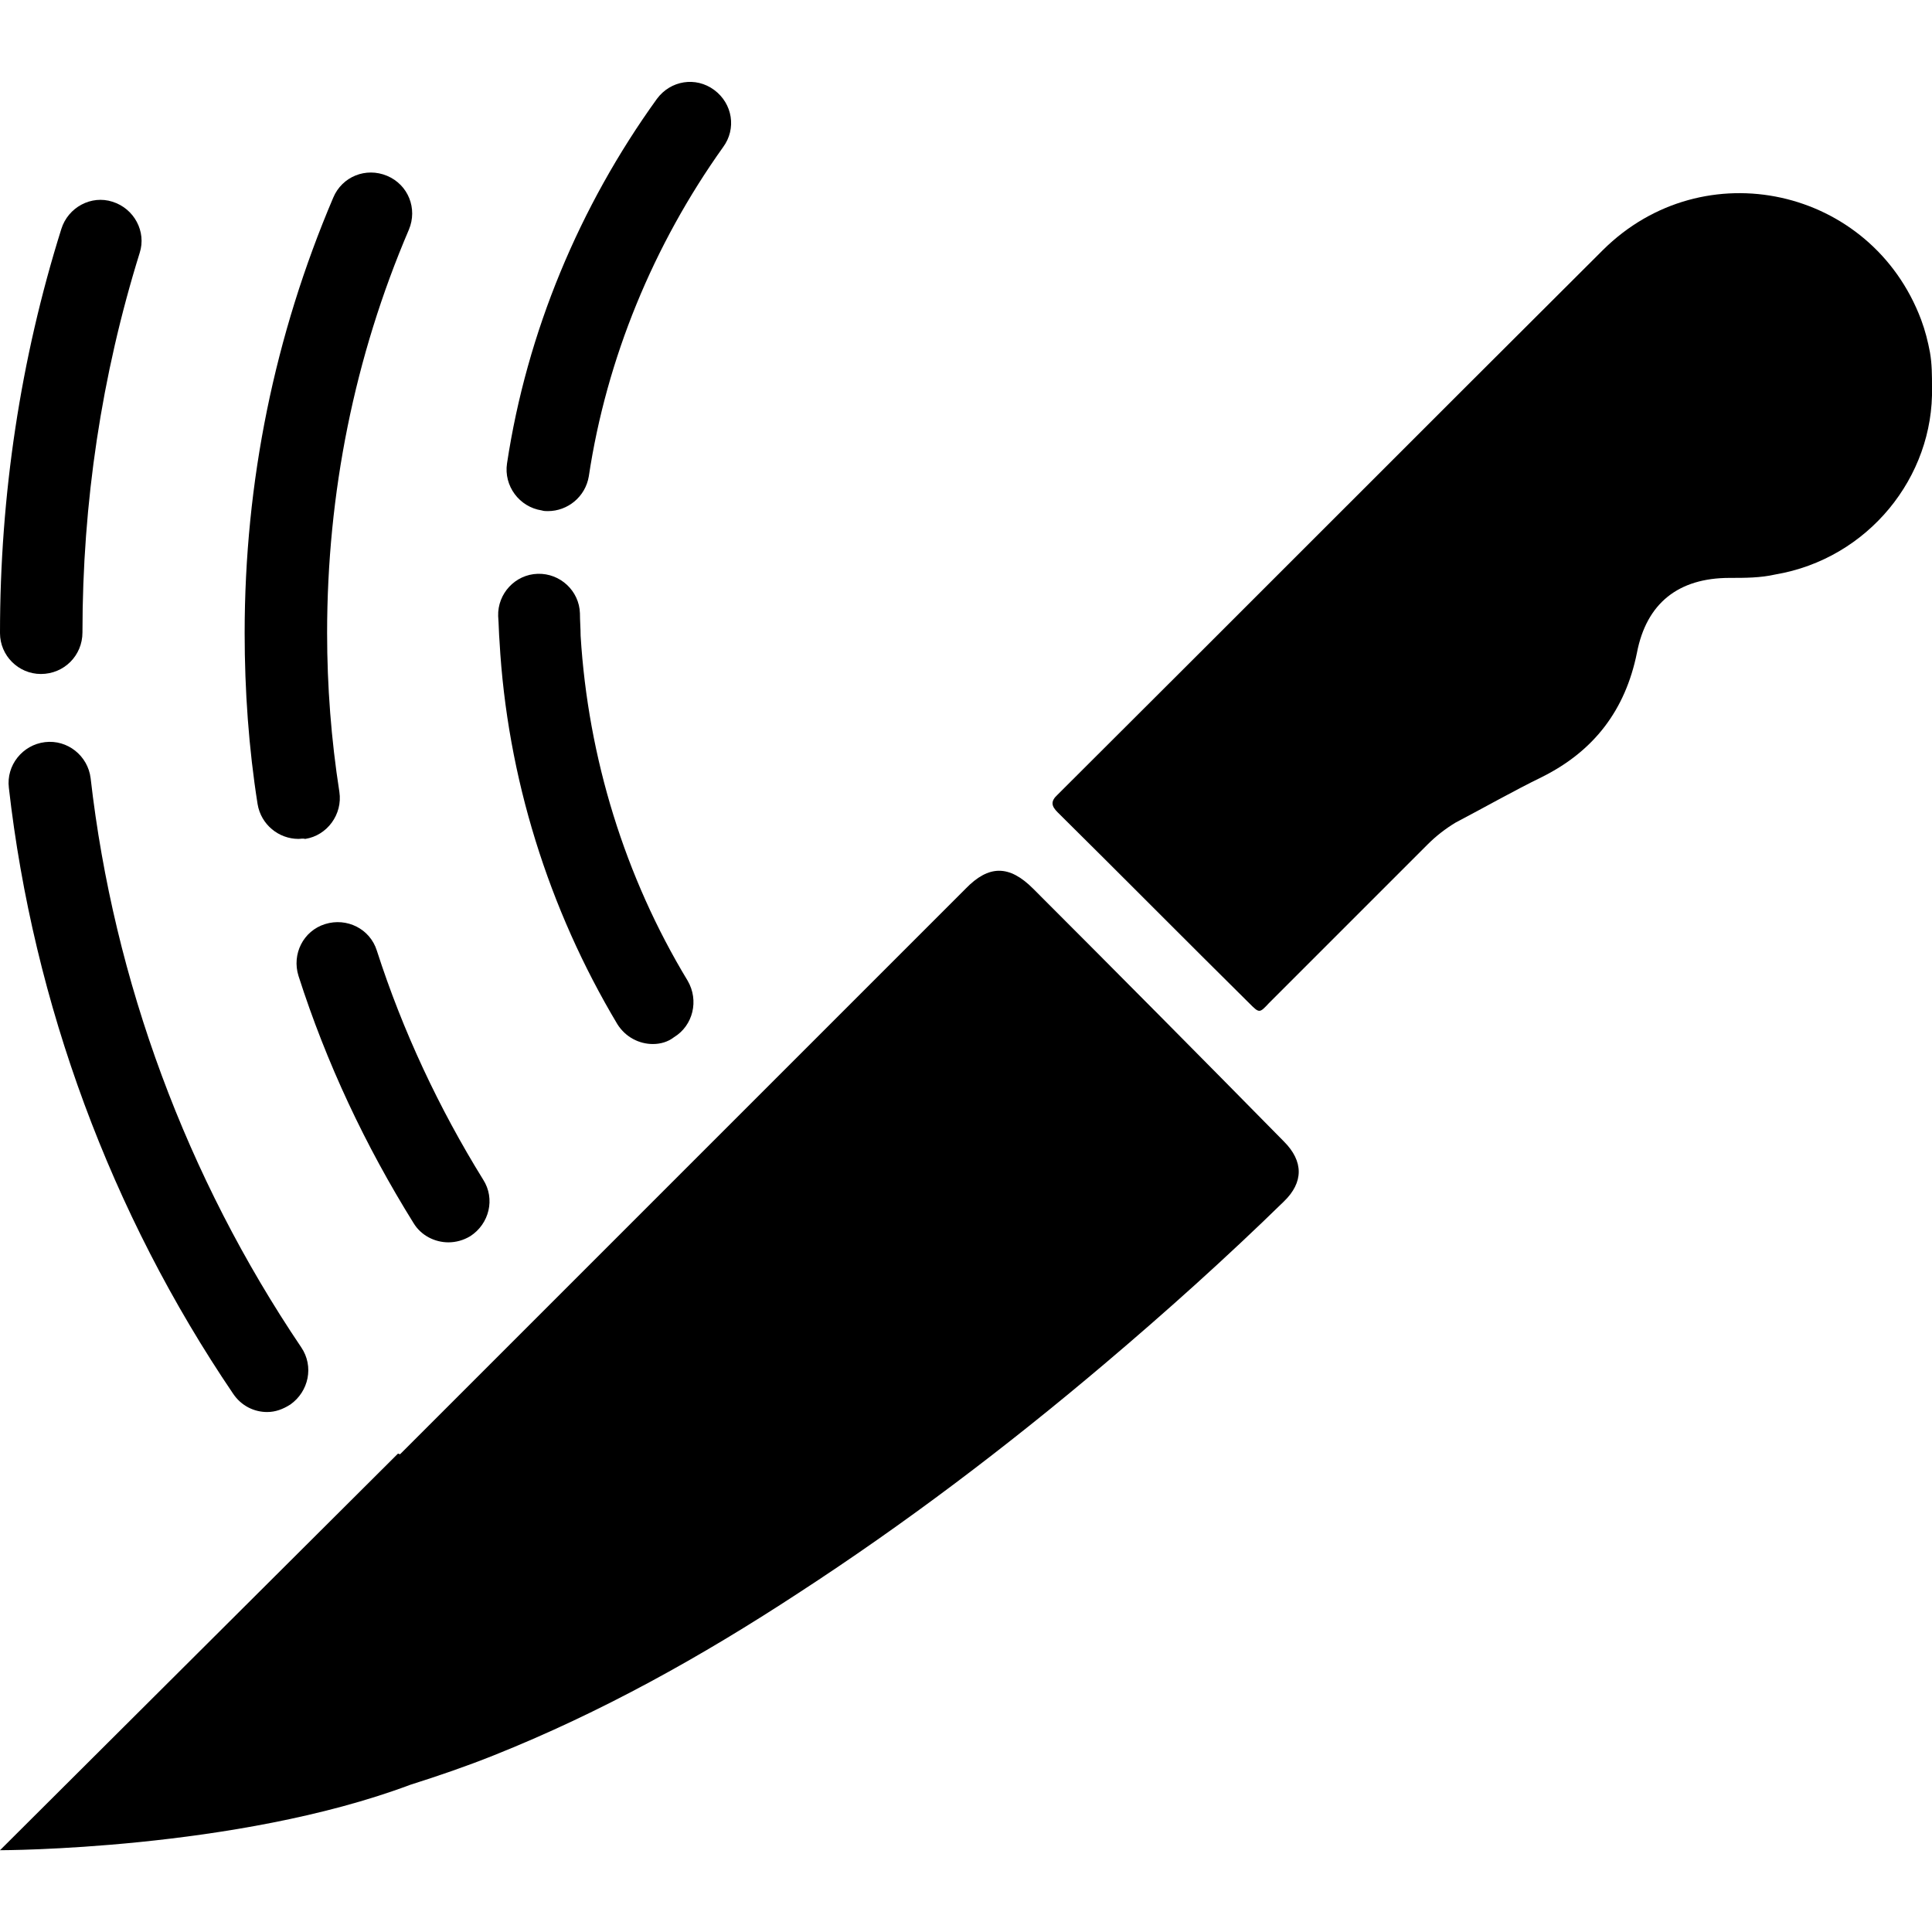<?xml version="1.0" encoding="UTF-8"?> <!-- Generator: Adobe Illustrator 27.5.0, SVG Export Plug-In . SVG Version: 6.00 Build 0) --> <svg xmlns="http://www.w3.org/2000/svg" xmlns:xlink="http://www.w3.org/1999/xlink" version="1.1" id="Layer_3" x="0px" y="0px" viewBox="0 0 283.5 283.5" style="enable-background:new 0 0 283.5 283.5;" xml:space="preserve"> <g> <g> <path d="M151.6,130.4c-3.5-3.5-6.5-3.5-9.9,0c-27.7,27.7-55.3,55.3-83,83l-0.3-0.1L0,271.5c0,0,34.6,0,60.2-9.6 c4.1-1.3,8.2-2.7,12.2-4.3c15.8-6.3,30.5-14.5,44.7-23.8c15.7-10.2,30.6-21.5,44.9-33.6c9.1-7.7,17.9-15.6,26.4-23.9 c2.9-2.8,2.9-5.9,0-8.8C176.2,155.1,163.9,142.7,151.6,130.4z"></path> </g> <g> <path d="M283.5,56.8c0-1.7,0-3.4-0.3-5.1c-0.3-1.6-0.7-3.2-1.3-4.8c-7.3-19.4-31.9-24.9-46.7-10.2c-26.7,26.6-53.3,53.3-80,79.9 c-1.1,1-0.9,1.7,0,2.6c9.4,9.3,18.7,18.7,28.1,28c1.5,1.5,1.5,1.5,2.9,0c7.8-7.8,15.5-15.5,23.3-23.3c1.2-1.2,2.6-2.3,4.1-3.2 c4.2-2.2,8.4-4.6,12.7-6.7c7.6-3.8,12.2-9.8,13.9-18.2c1.4-7.3,6.1-11,13.6-11c2.3,0,4.5,0,6.7-0.5C274.1,82,283.8,70,283.5,56.8z "></path> </g> </g> <g> <g> <path d="M43.8,123.1c-2.9,0-5.5-2.1-6-5.1c-1.3-8.2-1.9-16.7-1.9-25.1c0-22.2,4.4-43.7,13-63.9c1.3-3.1,4.8-4.5,7.9-3.2 c3.1,1.3,4.5,4.8,3.2,7.9c-8,18.7-12,38.7-12,59.2c0,7.8,0.6,15.6,1.8,23.3c0.5,3.3-1.8,6.4-5,6.9C44.4,123,44.1,123.1,43.8,123.1 z"></path> </g> <g> <path d="M65.8,182.3c-2,0-4-1-5.1-2.8c-7.1-11.4-12.8-23.5-16.9-36.3c-1-3.2,0.7-6.6,3.9-7.6c3.2-1,6.6,0.7,7.6,3.9 c3.8,11.8,9.1,23.1,15.6,33.6c1.8,2.8,0.9,6.5-1.9,8.3C68,182,66.9,182.3,65.8,182.3z"></path> </g> <g> <path d="M80.4,75c-0.3,0-0.6,0-0.9-0.1c-3.3-0.5-5.6-3.6-5.1-6.9c2.9-19.2,10.6-37.7,22-53.5c2-2.7,5.7-3.3,8.4-1.3 c2.7,2,3.3,5.7,1.3,8.4C95.9,35.9,89,52.6,86.4,69.9C85.9,72.9,83.3,75,80.4,75z"></path> </g> <g> <path d="M95.8,153.2c-2,0-4-1-5.2-2.9C80.5,133.4,74.4,114,73.3,94.1c-0.1-1.2-0.1-2.4-0.2-3.7c-0.1-3.3,2.5-6.1,5.8-6.2 c3.3-0.1,6.1,2.5,6.2,5.8c0,1.1,0.1,2.2,0.1,3.3c1.1,17.9,6.5,35.4,15.7,50.6c1.7,2.9,0.8,6.6-2,8.3 C98,152.9,96.9,153.2,95.8,153.2z"></path> </g> <g> <path d="M6,98.9c-3.3,0-6-2.7-6-6C0,72.7,3,52.7,9,33.6c1-3.2,4.4-5,7.5-4c3.2,1,5,4.4,4,7.5c-5.6,18-8.4,36.7-8.4,55.7 C12.1,96.2,9.4,98.9,6,98.9z"></path> </g> <g> <path d="M39.2,207.2c-1.9,0-3.8-0.9-5-2.7c-17.9-26.4-29.3-57.2-32.9-88.9c-0.4-3.3,2-6.3,5.3-6.7c3.3-0.4,6.3,2,6.7,5.3 c3.4,29.8,14.1,58.6,30.9,83.5c1.9,2.8,1.1,6.5-1.6,8.4C41.5,206.8,40.4,207.2,39.2,207.2z"></path> </g> </g> </svg> 